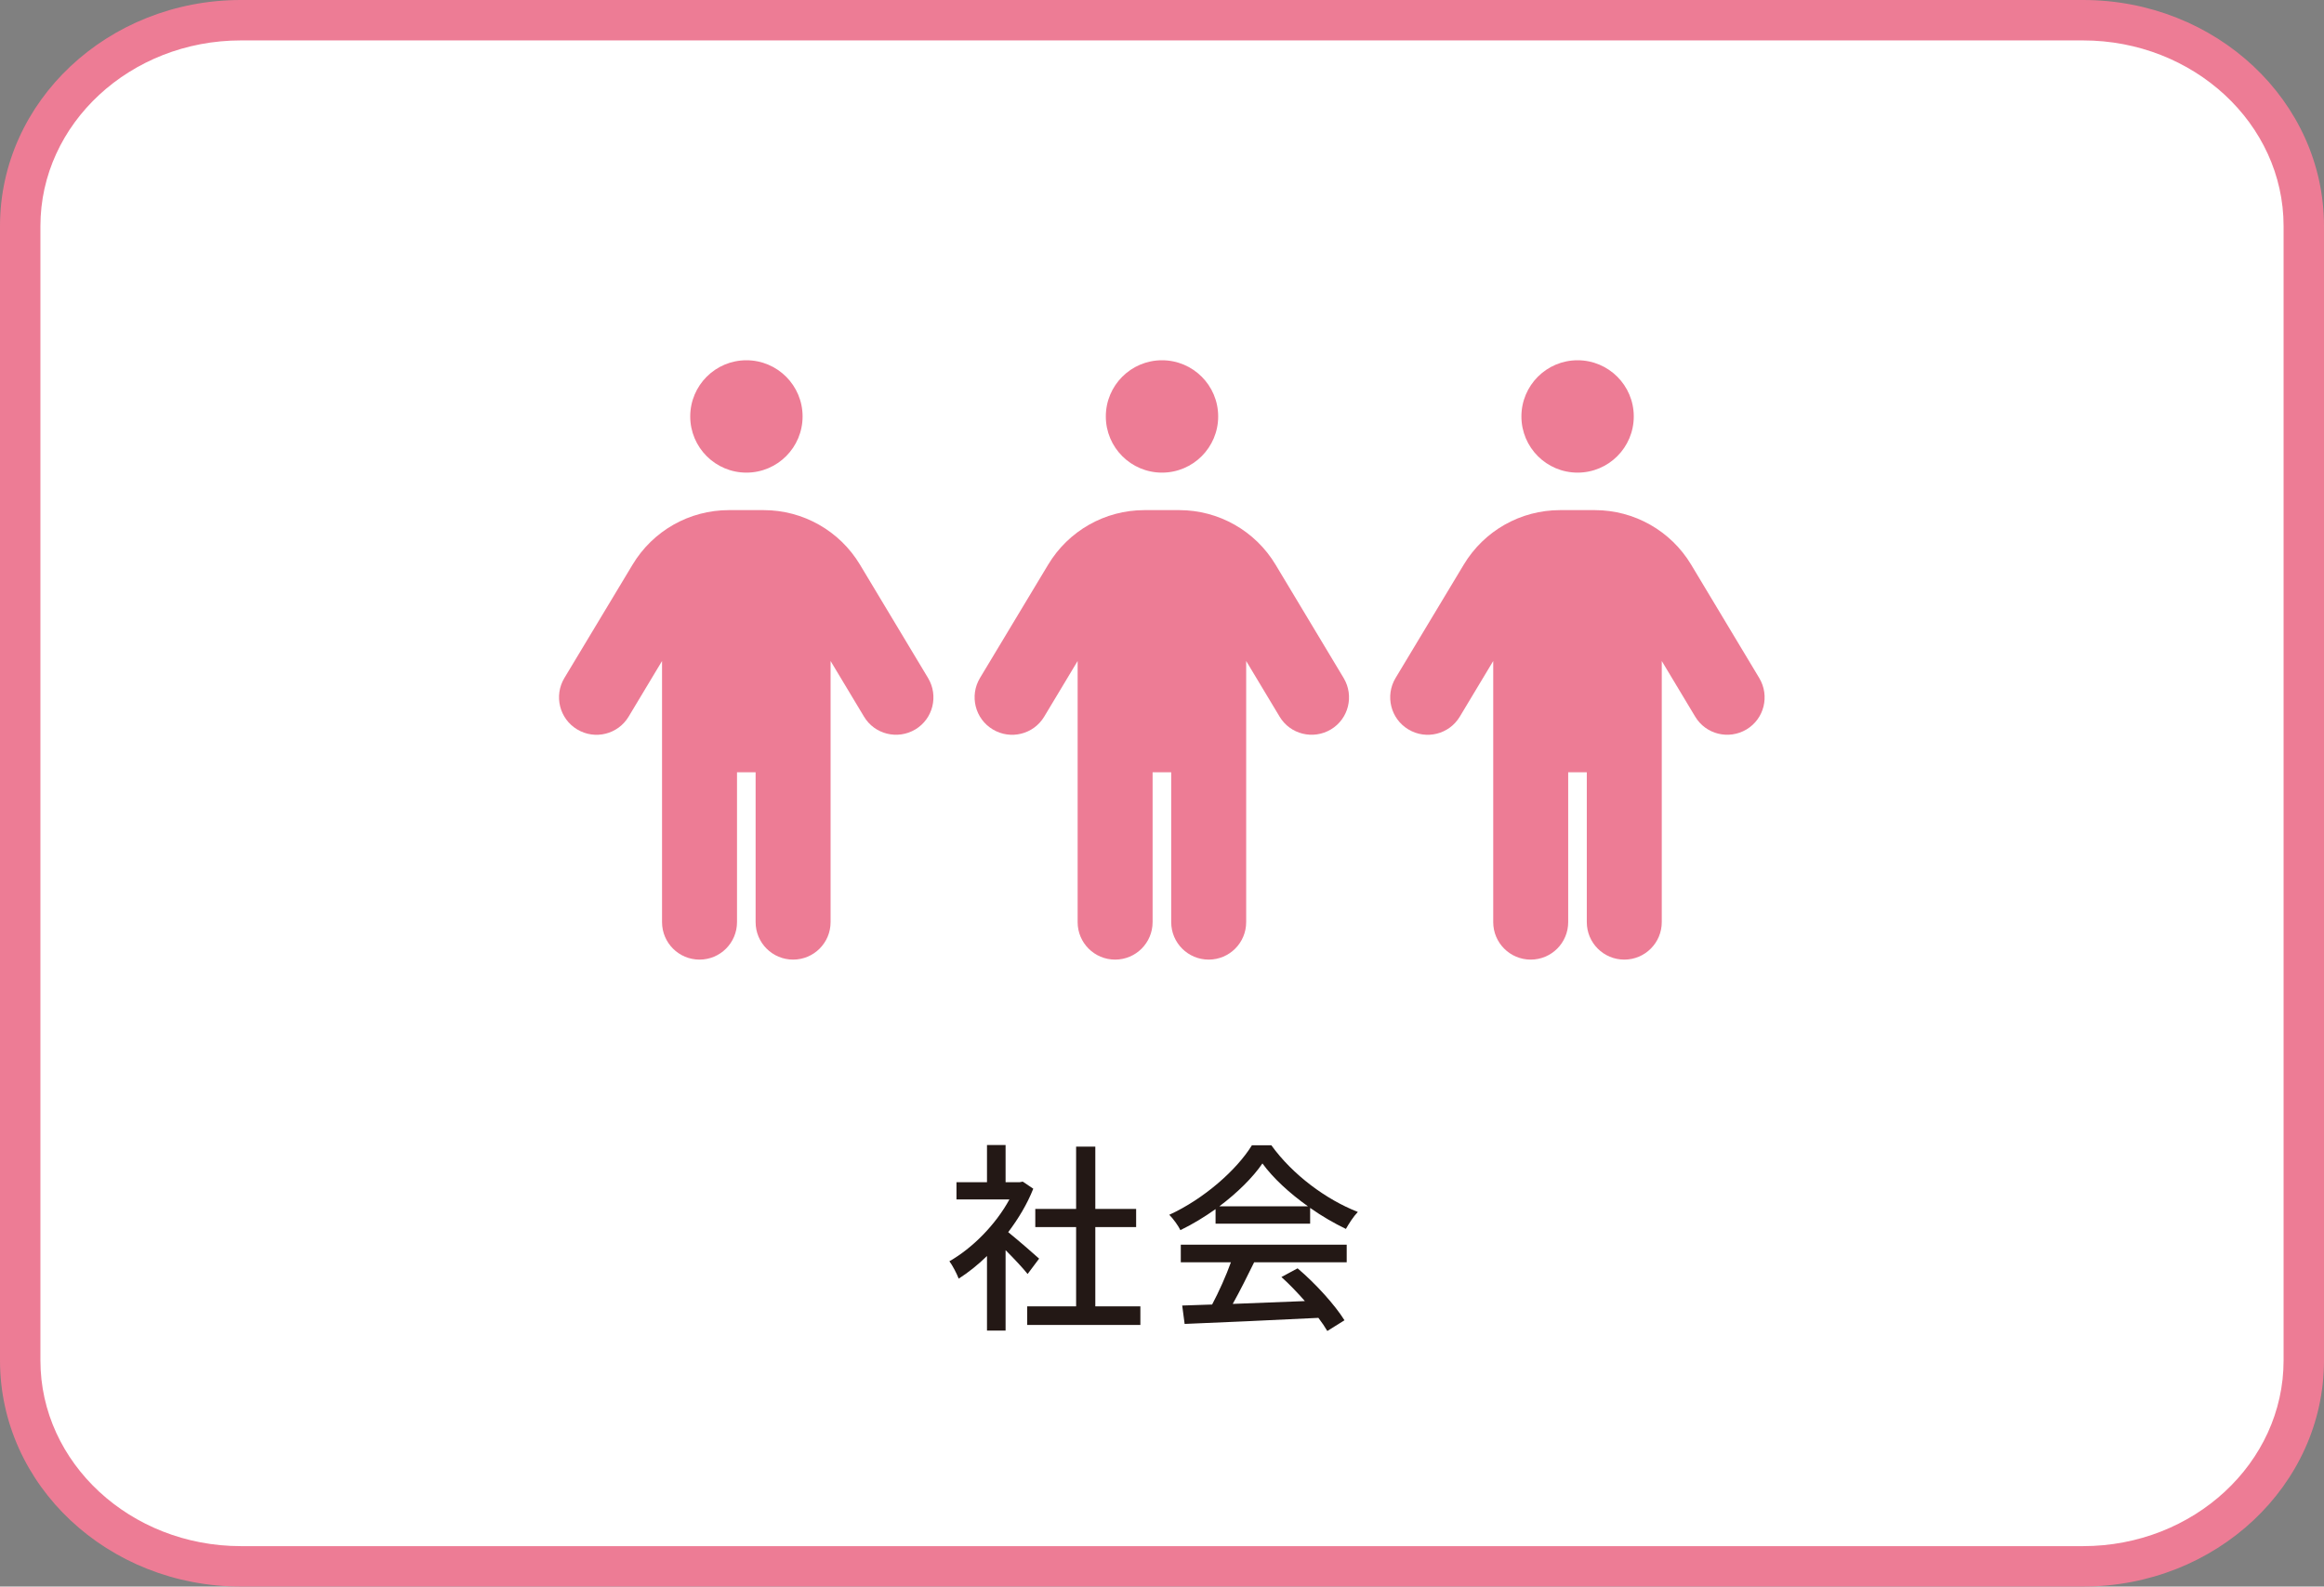 <?xml version="1.0" encoding="UTF-8"?> <svg xmlns="http://www.w3.org/2000/svg" id="_レイヤー_2" data-name="レイヤー 2" viewBox="0 0 230 157"><rect x="0" y="0" width="230" height="157" fill="#808080" stroke="none"/><defs><style> .cls-1 { fill: #ed7c95; } .cls-2 { fill: #fff; } .cls-3 { fill: #231815; } </style></defs><g id="menu"><g><g><path class="cls-2" d="m23.84,155c-12.04,0-21.84-9.14-21.84-20.37V22.37C2,11.14,11.8,2,23.84,2h182.31c12.05,0,21.85,9.14,21.85,20.37v112.26c0,11.23-9.8,20.37-21.85,20.37H23.84Z"></path><path class="cls-1" d="m206.15,4c10.94,0,19.85,8.24,19.85,18.37v112.26c0,10.13-8.9,18.37-19.85,18.37H23.84c-10.94,0-19.84-8.24-19.84-18.37V22.37C4,12.24,12.9,4,23.84,4h182.31m0-4H23.84C10.68,0,0,10.02,0,22.37v112.26c0,12.36,10.68,22.37,23.84,22.37h182.31c13.17,0,23.85-10.02,23.85-22.37V22.37c0-12.36-10.68-22.37-23.85-22.37h0Z"></path></g><g><path class="cls-3" d="m101.7,126.07c-.46-.58-1.36-1.54-2.18-2.36v7.96h-1.84v-7.38c-.9.88-1.86,1.64-2.8,2.24-.18-.48-.64-1.36-.92-1.72,2.28-1.3,4.58-3.62,5.94-6.12h-5.24v-1.7h3.02v-3.68h1.84v3.68h1.38l.32-.06,1.04.7c-.6,1.52-1.48,2.98-2.48,4.3.94.76,2.6,2.2,3.06,2.62l-1.14,1.52Zm11.16,3.2v1.84h-11.2v-1.84h4.84v-7.84h-4.04v-1.8h4.04v-6.16h1.9v6.16h4.04v1.8h-4.04v7.84h4.46Z"></path><path class="cls-3" d="m120.3,119.65c-1.1.78-2.28,1.5-3.48,2.08-.2-.42-.7-1.12-1.1-1.52,3.42-1.56,6.68-4.44,8.18-6.88h1.92c2.12,2.94,5.44,5.38,8.56,6.6-.44.46-.86,1.12-1.18,1.68-1.16-.56-2.38-1.26-3.54-2.08v1.56h-9.36v-1.44Zm-3.44,3.52h16.42v1.74h-9.16c-.66,1.34-1.4,2.84-2.12,4.12,2.22-.08,4.7-.18,7.14-.28-.74-.84-1.54-1.68-2.32-2.38l1.6-.86c1.82,1.54,3.72,3.66,4.64,5.14l-1.7,1.06c-.22-.38-.52-.82-.88-1.3-4.76.24-9.84.46-13.24.6l-.24-1.82,2.96-.1c.66-1.24,1.38-2.84,1.86-4.18h-4.96v-1.74Zm12.58-3.8c-1.8-1.28-3.44-2.78-4.5-4.24-.96,1.4-2.48,2.9-4.26,4.24h8.76Z"></path></g><g><path class="cls-1" d="m79.43,41.21c0,3.07-2.49,5.56-5.56,5.56s-5.56-2.49-5.56-5.56,2.49-5.56,5.56-5.56,5.56,2.49,5.56,5.56Zm-6.49,35.21v14.83c0,2.05-1.66,3.71-3.71,3.71s-3.71-1.66-3.71-3.71v-25.84l-3.31,5.51c-1.05,1.75-3.33,2.32-5.09,1.26-1.75-1.05-2.32-3.32-1.27-5.08l6.75-11.22c2.01-3.35,5.62-5.4,9.53-5.4h3.45c3.9,0,7.52,2.05,9.53,5.4l6.74,11.22c1.05,1.76.49,4.03-1.26,5.08-1.76,1.05-4.03.49-5.08-1.26l-3.31-5.51v25.84c0,2.05-1.66,3.71-3.71,3.71s-3.71-1.66-3.71-3.71v-14.83h-1.85Z"></path><path class="cls-1" d="m161.69,41.21c0,3.07-2.49,5.56-5.56,5.56s-5.56-2.49-5.56-5.56,2.49-5.56,5.56-5.56,5.56,2.49,5.56,5.56Zm-6.49,35.21v14.83c0,2.05-1.66,3.71-3.71,3.71s-3.71-1.66-3.71-3.71v-25.84l-3.31,5.51c-1.05,1.75-3.33,2.32-5.09,1.26-1.75-1.05-2.32-3.32-1.27-5.08l6.75-11.22c2.01-3.35,5.62-5.4,9.53-5.4h3.45c3.9,0,7.52,2.05,9.53,5.4l6.74,11.22c1.05,1.76.49,4.03-1.26,5.08-1.76,1.05-4.03.49-5.08-1.26l-3.31-5.51v25.84c0,2.05-1.66,3.71-3.71,3.71s-3.71-1.66-3.71-3.71v-14.83h-1.85Z"></path><path class="cls-1" d="m120.56,41.21c0,3.07-2.49,5.56-5.56,5.56s-5.56-2.49-5.56-5.56,2.49-5.56,5.56-5.56,5.56,2.49,5.56,5.56Zm-6.49,35.21v14.83c0,2.05-1.66,3.71-3.71,3.71s-3.71-1.66-3.71-3.71v-25.84l-3.31,5.51c-1.05,1.75-3.33,2.32-5.09,1.26-1.75-1.05-2.32-3.32-1.27-5.08l6.75-11.22c2.01-3.35,5.62-5.4,9.53-5.4h3.45c3.9,0,7.52,2.05,9.53,5.4l6.74,11.22c1.05,1.76.49,4.03-1.26,5.08-1.76,1.05-4.03.49-5.08-1.26l-3.31-5.51v25.84c0,2.05-1.66,3.71-3.71,3.71s-3.71-1.66-3.71-3.71v-14.83h-1.85Z"></path></g></g></g></svg> 